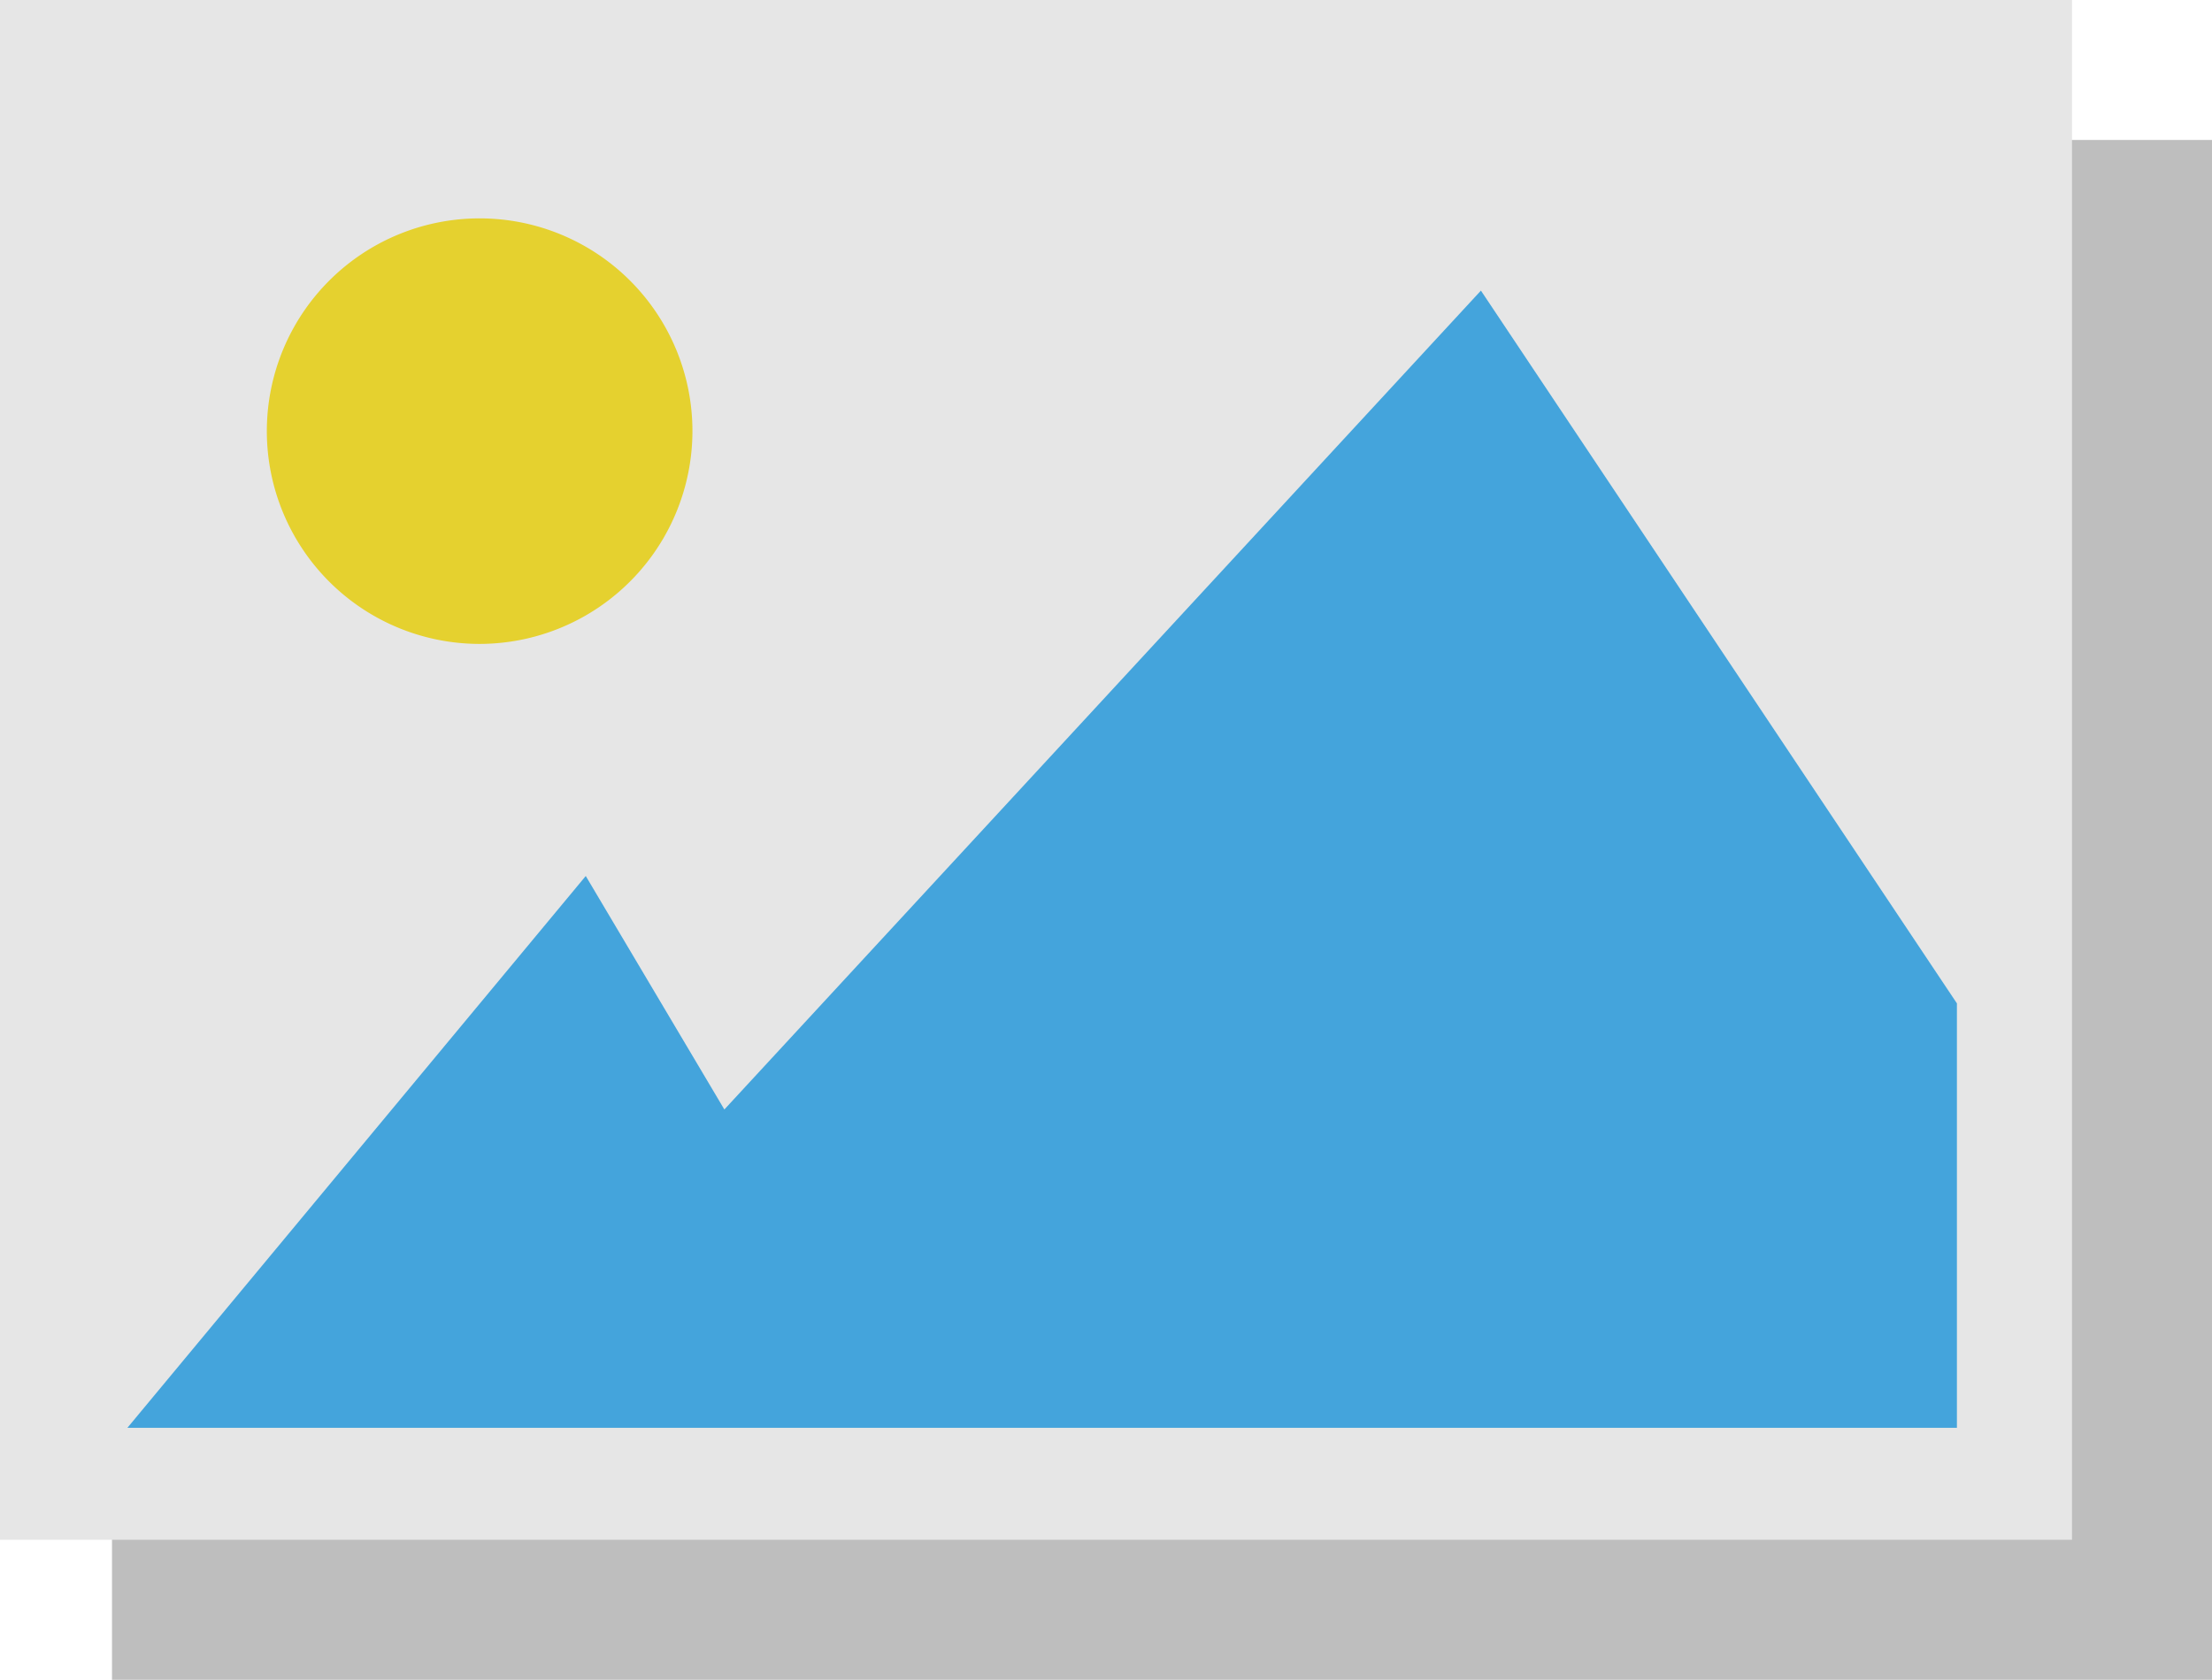 <svg xmlns="http://www.w3.org/2000/svg" xmlns:xlink="http://www.w3.org/1999/xlink" viewBox="0 0 79 60"><defs><style>.cls-1{fill:none;}.cls-2{fill:#bebebe;}.cls-3{fill:#e6e6e6;}.cls-4{fill:#44a4dc;}.cls-4,.cls-6{fill-rule:evenodd;}.cls-5{clip-path:url(#clip-path);}.cls-6{fill:#e5d12f;}</style><clipPath id="clip-path"><rect class="cls-1" width="79" height="60"/></clipPath></defs><title>ico_capture</title><g id="レイヤー_2" data-name="レイヤー 2"><g id="ico_capture"><polygon class="cls-2" points="73.26 5 4 54.73 4 60 79 60 79 5 73.26 5"/><rect class="cls-3" width="74" height="55"/><polygon class="cls-4" points="25.87 39.63 52.89 10.38 69.89 35.84 69.89 51 4.55 51 20.92 31.29 25.87 39.63"/><g class="cls-5"><path class="cls-6" d="M17.11,23a7.6,7.6,0,1,1,7.62-7.6A7.61,7.61,0,0,1,17.11,23"/></g></g></g></svg>
